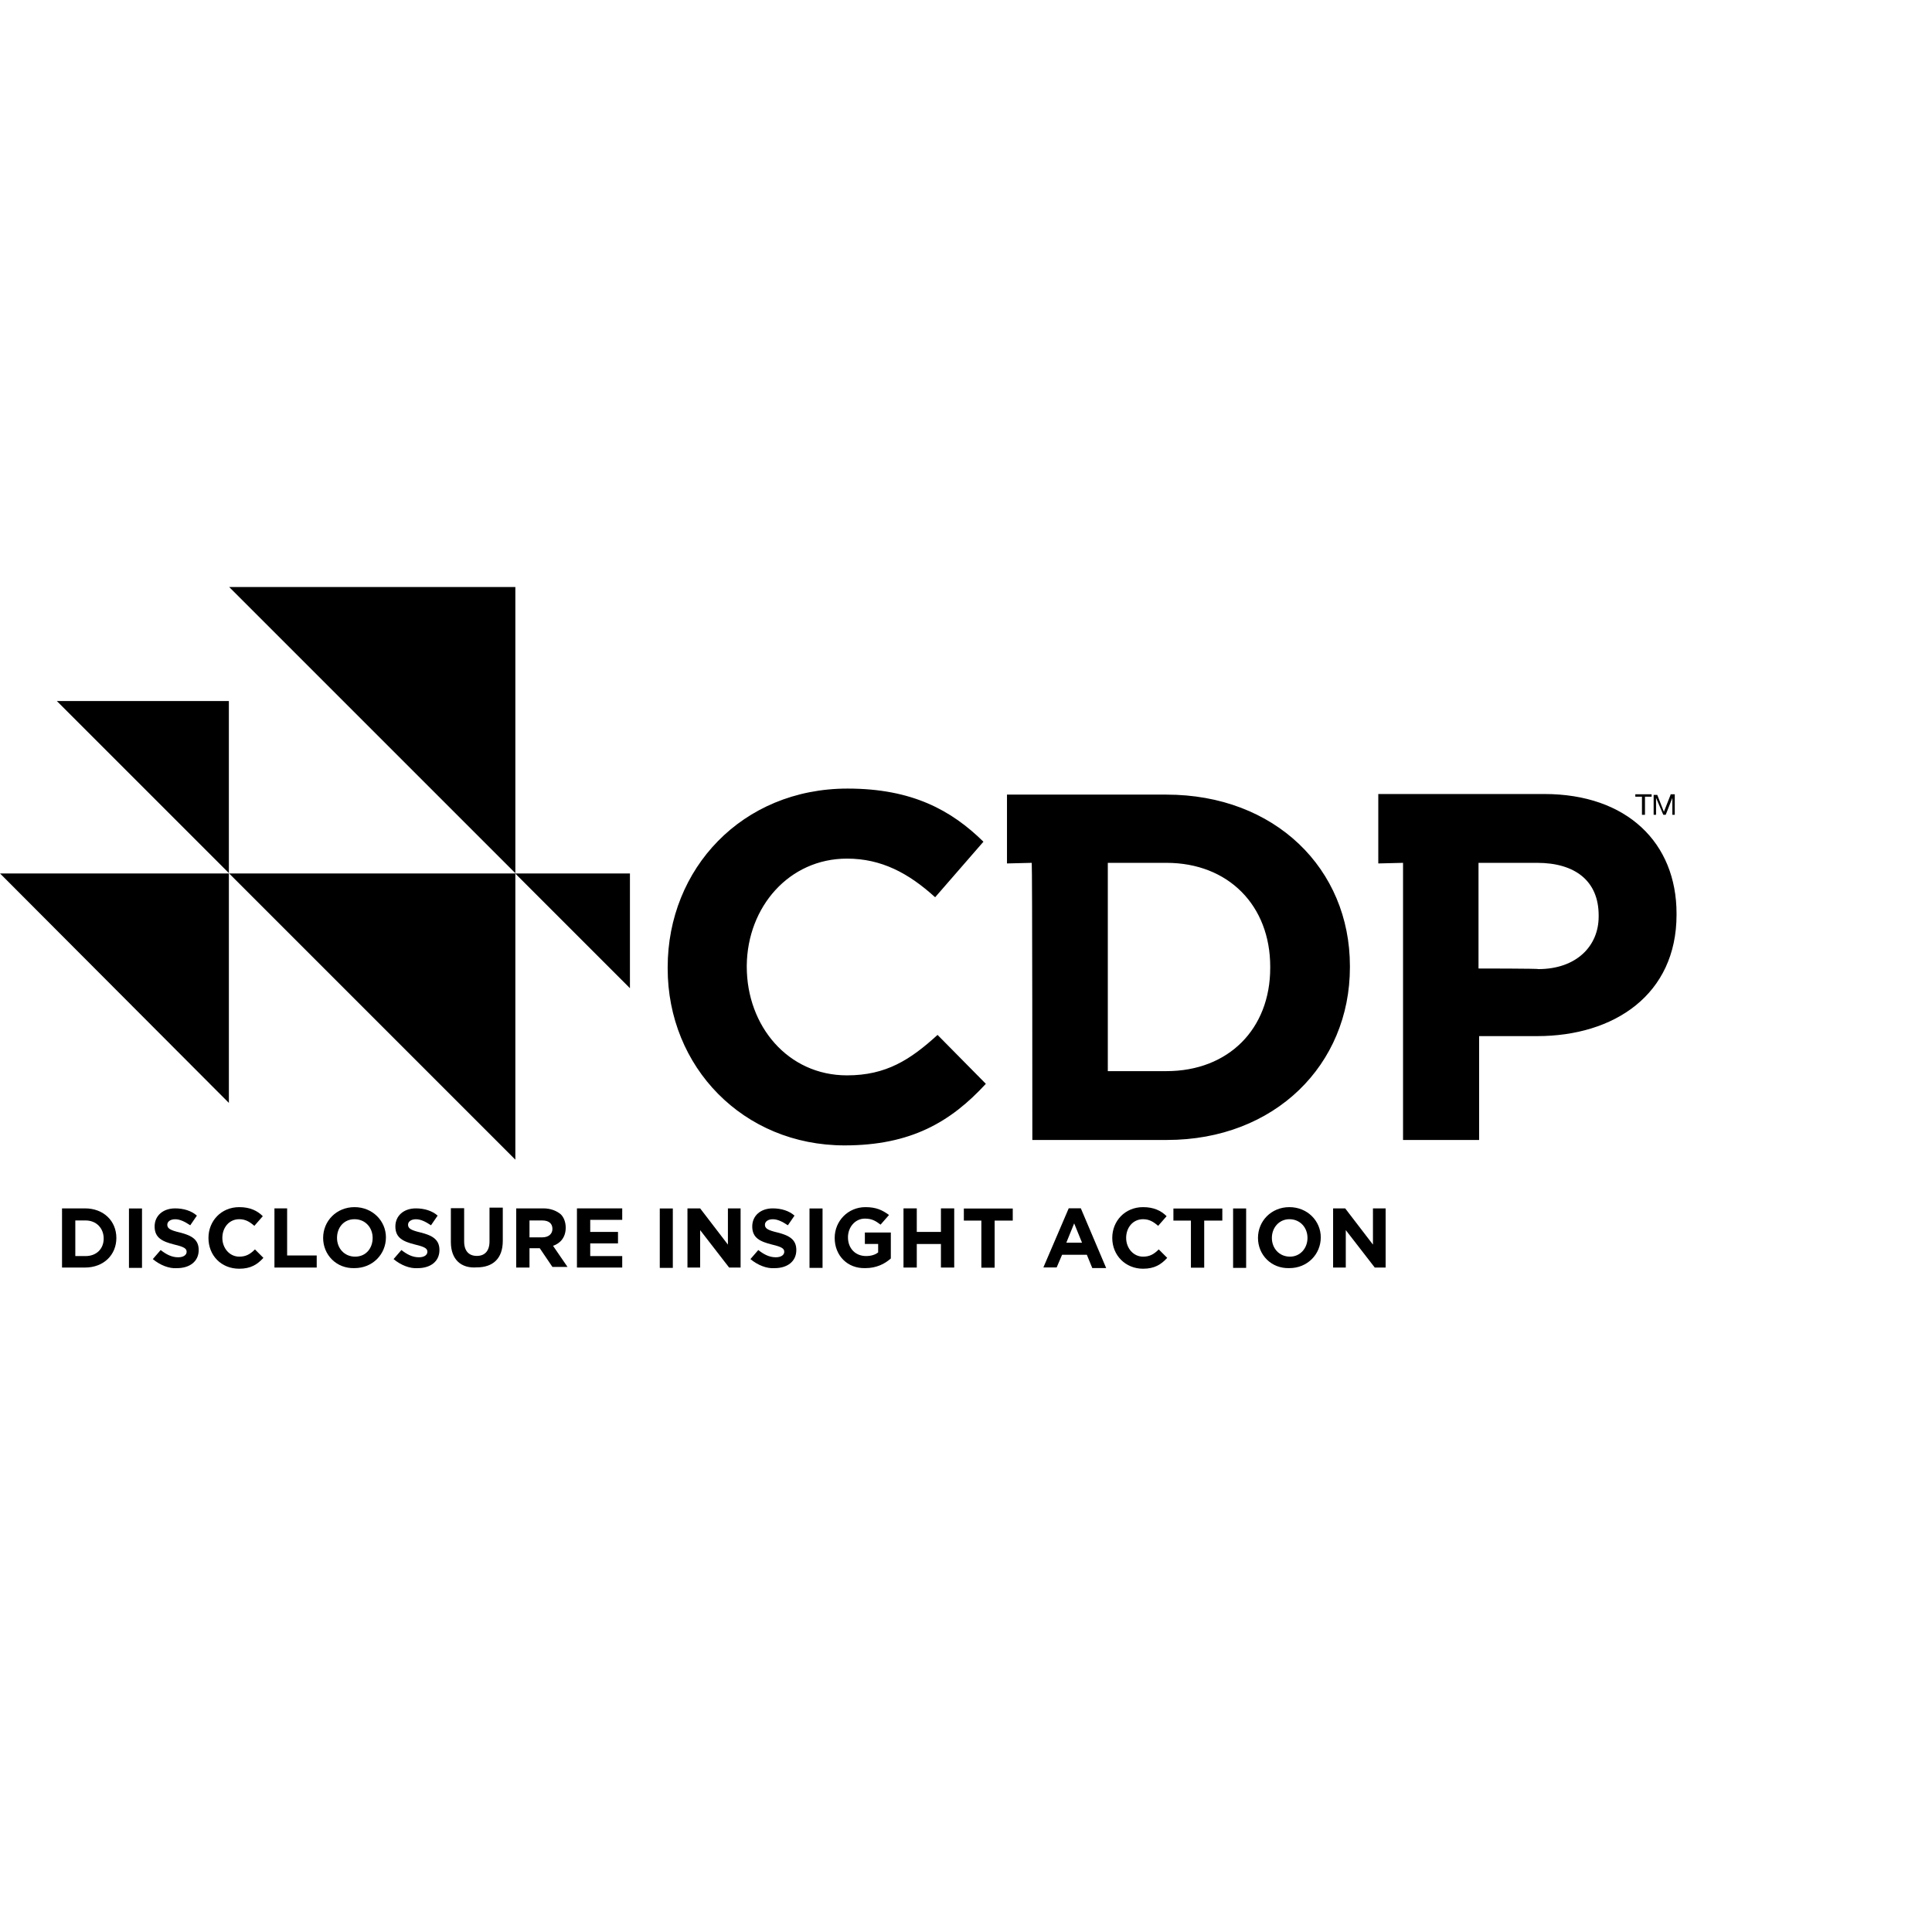 <!DOCTYPE svg PUBLIC "-//W3C//DTD SVG 1.1//EN" "http://www.w3.org/Graphics/SVG/1.1/DTD/svg11.dtd"><svg id="Layer_1" xmlns="http://www.w3.org/2000/svg" viewBox="0 0 400 400"><g id="g3126"><path id="path3128" d="M-30.9 96.7V49.3l-47.4 47.4h47.4z" transform="matrix(1.25 0 0 -1.25 145.323 242.41)"/></g><g id="g3130"><path id="path3132" d="M-30.9 61.7V14.3l-47.4 47.4h47.4z" transform="matrix(1.25 0 0 -1.25 145.323 257.972)"/></g><g id="g3134"><path id="path3136" d="M-65.9 61.7v-38l-37.9 38h37.9z" transform="matrix(1.25 0 0 -1.25 129.762 257.972)"/></g><g id="g3138"><path id="path3140" d="M-65.9 82.7V54.3l-28.5 28.5h28.5z" transform="matrix(1.25 0 0 -1.25 129.76 248.636)"/></g><g id="g3142"><path id="path3144" d="M-16.9 61.7v-19l-19 19h19z" transform="matrix(1.25 0 0 -1.25 151.547 257.972)"/></g><g id="g3146"><g id="g3148"><g id="g3154"><path id="path3156" d="M9.3 28.5c11 0 17.6 3.9 23.4 10.2l-8 8.1c-4.5-4.1-8.5-6.7-15-6.7-9.8 0-16.6 8.2-16.6 18v.2C-6.8 68 .1 76 9.7 76c5.7 0 10.2-2.4 14.6-6.4l8 9.2C27 84 20.5 87.6 9.8 87.6-7.7 87.6-20 74.3-20 58v-.2c0-16.3 12.5-29.3 29.3-29.3m31.1.9h22.3C80.6 29.4 93 41.9 93 58v.2c0 16.1-12.4 28.4-30.4 28.4H36.2V75.2l4.1.1c.1-.1.1-45.9.1-45.9zm12.5 11.4v34.5h9.7c10.3 0 17.2-7.1 17.2-17.2v-.2c0-10.1-6.9-17.1-17.2-17.1h-9.7zm48.9-11.4h12.6v17.2h9.6c12.8 0 23.1 6.9 23.1 20.1v.2c0 11.7-8.2 19.8-21.9 19.8H97.7V75.2l4.1.1V29.4zm12.5 28.4v17.5h9.7c6.3 0 10.2-3 10.2-8.7v-.2c0-4.9-3.7-8.7-10-8.7.1.1-9.9.1-9.9.1z" transform="matrix(1.25 0 0 -1.25 163.235 272.767)"/></g></g></g><g id="g3158"><path id="path3160" d="M105.9 71.3V71h1.1v-3h.5v3h1.1v.4h-2.7z" transform="matrix(1.25 0 0 -1.25 206.2 253.696)"/></g><g id="g3162"><path id="path3164" d="M110.2 71.3l-1.1-2.8-1.1 2.8h-.6V68h.4v2.8L109 68h.4l1.1 2.8V68h.4v3.4h-.7z" transform="matrix(1.25 0 0 -1.25 208.118 253.696)"/></g><g id="g3166"><g id="g3168"><g id="g3174"><path id="path3176" d="M-86.3 20.8h3.8c3.1 0 5.2-2.1 5.2-4.9 0-2.8-2.1-4.9-5.2-4.9h-3.8v9.8zm3.9-7.9c1.8 0 3 1.2 3 2.9s-1.2 3-3 3h-1.7v-5.9h1.7z" transform="matrix(1.25 0 0 -1.25 120.717 276.182)"/></g></g></g><path id="path3178" d="M26.7 262.5h2.7v-12.3h-2.7v12.3z"/><g id="g3180"><g id="g3182"><g id="g3188"><path id="path3190" d="M-75.2 14.6l1.3 1.5c.9-.7 1.8-1.2 2.9-1.2.9 0 1.4.4 1.4.9s-.3.8-2 1.2c-2 .5-3.3 1.1-3.3 3 0 1.8 1.4 3 3.4 3 1.4 0 2.7-.4 3.6-1.2l-1.1-1.6c-.9.6-1.7 1-2.5 1s-1.3-.4-1.3-.9c0-.6.4-.9 2.1-1.3 2-.5 3.1-1.2 3.1-2.9 0-1.9-1.5-3-3.6-3-1.3-.1-2.8.5-4 1.5" transform="matrix(1.25 0 0 -1.25 125.638 278.932)"/></g><g id="g3192"><path id="path3194" d="M-68.4 17.2c0 2.8 2.1 5.1 5.1 5.1 1.8 0 3-.6 3.9-1.5l-1.4-1.6c-.8.7-1.5 1.1-2.5 1.1-1.7 0-2.8-1.4-2.8-3.1 0-1.7 1.2-3.1 2.8-3.1 1.1 0 1.8.4 2.6 1.2l1.4-1.4c-1-1.1-2.1-1.8-4-1.8-3 0-5.1 2.2-5.1 5.1" transform="matrix(1.25 0 0 -1.25 128.66 277.8)"/></g></g></g><g id="g3196"><path id="path3198" d="M-60.4 20.8h2.2V13h4.9v-2h-7v9.8z" transform="matrix(1.25 0 0 -1.25 132.197 276.182)"/></g><g id="g3200"><g id="g3202"><g id="g3208"><path id="path3210" d="M-54.4 17.2c0 2.8 2.2 5.1 5.2 5.1s5.2-2.3 5.2-5c0-2.8-2.2-5.1-5.2-5.1-3-.1-5.2 2.2-5.2 5m8.2 0c0 1.7-1.2 3.1-3 3.1s-2.9-1.4-2.9-3.1c0-1.7 1.2-3.1 3-3.1s2.9 1.4 2.9 3.1" transform="matrix(1.25 0 0 -1.25 134.902 277.8)"/></g><g id="g3212"><path id="path3214" d="M-45.8 14.6l1.3 1.5c.9-.7 1.8-1.2 2.9-1.2.9 0 1.4.4 1.4.9s-.3.8-2 1.2c-2 .5-3.3 1.1-3.3 3 0 1.8 1.4 3 3.4 3 1.4 0 2.7-.4 3.6-1.2l-1.1-1.6c-.9.6-1.7 1-2.5 1s-1.3-.4-1.3-.9c0-.6.4-.9 2.1-1.3 2-.5 3.1-1.2 3.1-2.9 0-1.9-1.5-3-3.6-3-1.3-.1-2.8.5-4 1.5" transform="matrix(1.25 0 0 -1.25 138.733 278.932)"/></g><g id="g3216"><path id="path3218" d="M-38.8 16.7v5.6h2.2v-5.5c0-1.6.8-2.4 2.1-2.4s2.1.8 2.1 2.4v5.6h2.2v-5.5c0-3-1.7-4.4-4.3-4.4-2.6-.2-4.3 1.3-4.3 4.2" transform="matrix(1.25 0 0 -1.25 141.847 278.022)"/></g><g id="g3220"><path id="path3222" d="M-30.8 20.8h4.5c1.2 0 2.2-.4 2.9-1 .5-.5.8-1.3.8-2.2 0-1.6-.9-2.6-2.1-3l2.4-3.5h-2.5l-2.1 3.1h-1.7V11h-2.2v9.8zm4.3-4.8c1.1 0 1.7.6 1.7 1.4 0 .9-.6 1.4-1.7 1.4h-2.1V16h2.1z" transform="matrix(1.25 0 0 -1.25 145.375 276.182)"/></g></g></g><g id="g3224"><path id="path3226" d="M-23.3 20.8h7.4v-1.9h-5.3v-2h4.6V15h-4.6v-2.1h5.3V11h-7.5v9.8z" transform="matrix(1.25 0 0 -1.25 148.7 276.182)"/></g><path id="path3228" d="M136.6 262.5h2.7v-12.3h-2.7v12.3z"/><g id="g3230"><path id="path3232" d="M-9.8 20.8h2l4.6-6v6h2.1V11H-3l-4.8 6.2V11h-2.1v9.8z" transform="matrix(1.25 0 0 -1.25 154.707 276.182)"/></g><g id="g3234"><g id="g3236"><g id="g3242"><path id="path3244" d="M-2.2 14.6l1.3 1.5C0 15.4.9 14.9 2 14.9c.9 0 1.4.4 1.4.9s-.3.8-2 1.2c-2 .5-3.3 1.1-3.3 3 0 1.8 1.4 3 3.4 3 1.4 0 2.7-.4 3.6-1.2L4 20.2c-.9.6-1.7 1-2.5 1s-1.3-.4-1.3-.9c0-.6.4-.9 2.1-1.3 2-.5 3.1-1.2 3.1-2.9 0-1.9-1.5-3-3.6-3-1.3-.1-2.8.5-4 1.5" transform="matrix(1.25 0 0 -1.25 158.12 278.932)"/></g></g></g><path id="path3246" d="M167.6 262.5h2.7v-12.3h-2.7v12.3z"/><g id="g3248"><g id="g3250"><g id="g3256"><path id="path3258" d="M8.1 17.2c0 2.8 2.2 5.1 5.1 5.1 1.8 0 2.8-.5 3.9-1.3l-1.4-1.6c-.8.6-1.4 1-2.6 1-1.6 0-2.8-1.4-2.8-3.1 0-1.8 1.2-3.1 3-3.1.8 0 1.5.2 2 .6v1.4h-2.2v1.9h4.3v-4.3c-1-.9-2.4-1.6-4.2-1.6-3-.1-5.1 2.1-5.1 5" transform="matrix(1.25 0 0 -1.25 162.687 277.8)"/></g></g></g><g id="g3260"><path id="path3262" d="M16.5 20.8h2.2v-3.9h4v3.9h2.2V11h-2.2v3.9h-4V11h-2.2v9.8z" transform="matrix(1.25 0 0 -1.25 166.435 276.182)"/></g><g id="g3264"><path id="path3266" d="M26.1 19.3h-3v2h8.1v-2h-3v-7.8H26v7.8z" transform="matrix(1.25 0 0 -1.25 170.68 276.836)"/></g><g id="g3268"><path id="path3270" d="M36.7 20.8h2l4.2-9.9h-2.3l-.9 2.2h-4.1l-.9-2.1h-2.2l4.2 9.8zm2.2-5.7l-1.3 3.2-1.3-3.2h2.6z" transform="matrix(1.25 0 0 -1.25 175.395 276.16)"/></g><g id="g3272"><g id="g3274"><g id="g3280"><path id="path3282" d="M42 17.2c0 2.8 2.1 5.1 5.1 5.1 1.8 0 3-.6 3.9-1.5l-1.4-1.6c-.8.7-1.5 1.1-2.5 1.1-1.7 0-2.8-1.4-2.8-3.1 0-1.7 1.2-3.1 2.8-3.1 1.1 0 1.8.4 2.6 1.2l1.4-1.4c-1-1.1-2.1-1.8-4-1.8-2.9 0-5.1 2.2-5.1 5.1" transform="matrix(1.25 0 0 -1.25 177.782 277.8)"/></g></g></g><g id="g3284"><path id="path3286" d="M51.7 19.3h-3v2h8.1v-2h-3v-7.8h-2.2v7.8z" transform="matrix(1.25 0 0 -1.25 182.068 276.836)"/></g><path id="path3288" d="M255.3 262.5h2.7v-12.3h-2.7v12.3z"/><g id="g3290"><g id="g3292"><g id="g3298"><path id="path3300" d="M59.8 17.2c0 2.8 2.2 5.1 5.2 5.1s5.2-2.3 5.2-5c0-2.8-2.2-5.1-5.2-5.1-3-.1-5.2 2.2-5.2 5m8.2 0c0 1.7-1.2 3.1-3 3.1-1.7 0-2.9-1.4-2.9-3.1 0-1.7 1.2-3.1 3-3.1 1.7 0 2.9 1.4 2.9 3.1" transform="matrix(1.25 0 0 -1.25 185.702 277.8)"/></g></g></g><g id="g3302"><path id="path3304" d="M69 20.8h2l4.6-6v6h2.1V11h-1.8l-4.8 6.2V11H69v9.8z" transform="matrix(1.25 0 0 -1.25 189.755 276.182)"/></g></svg>